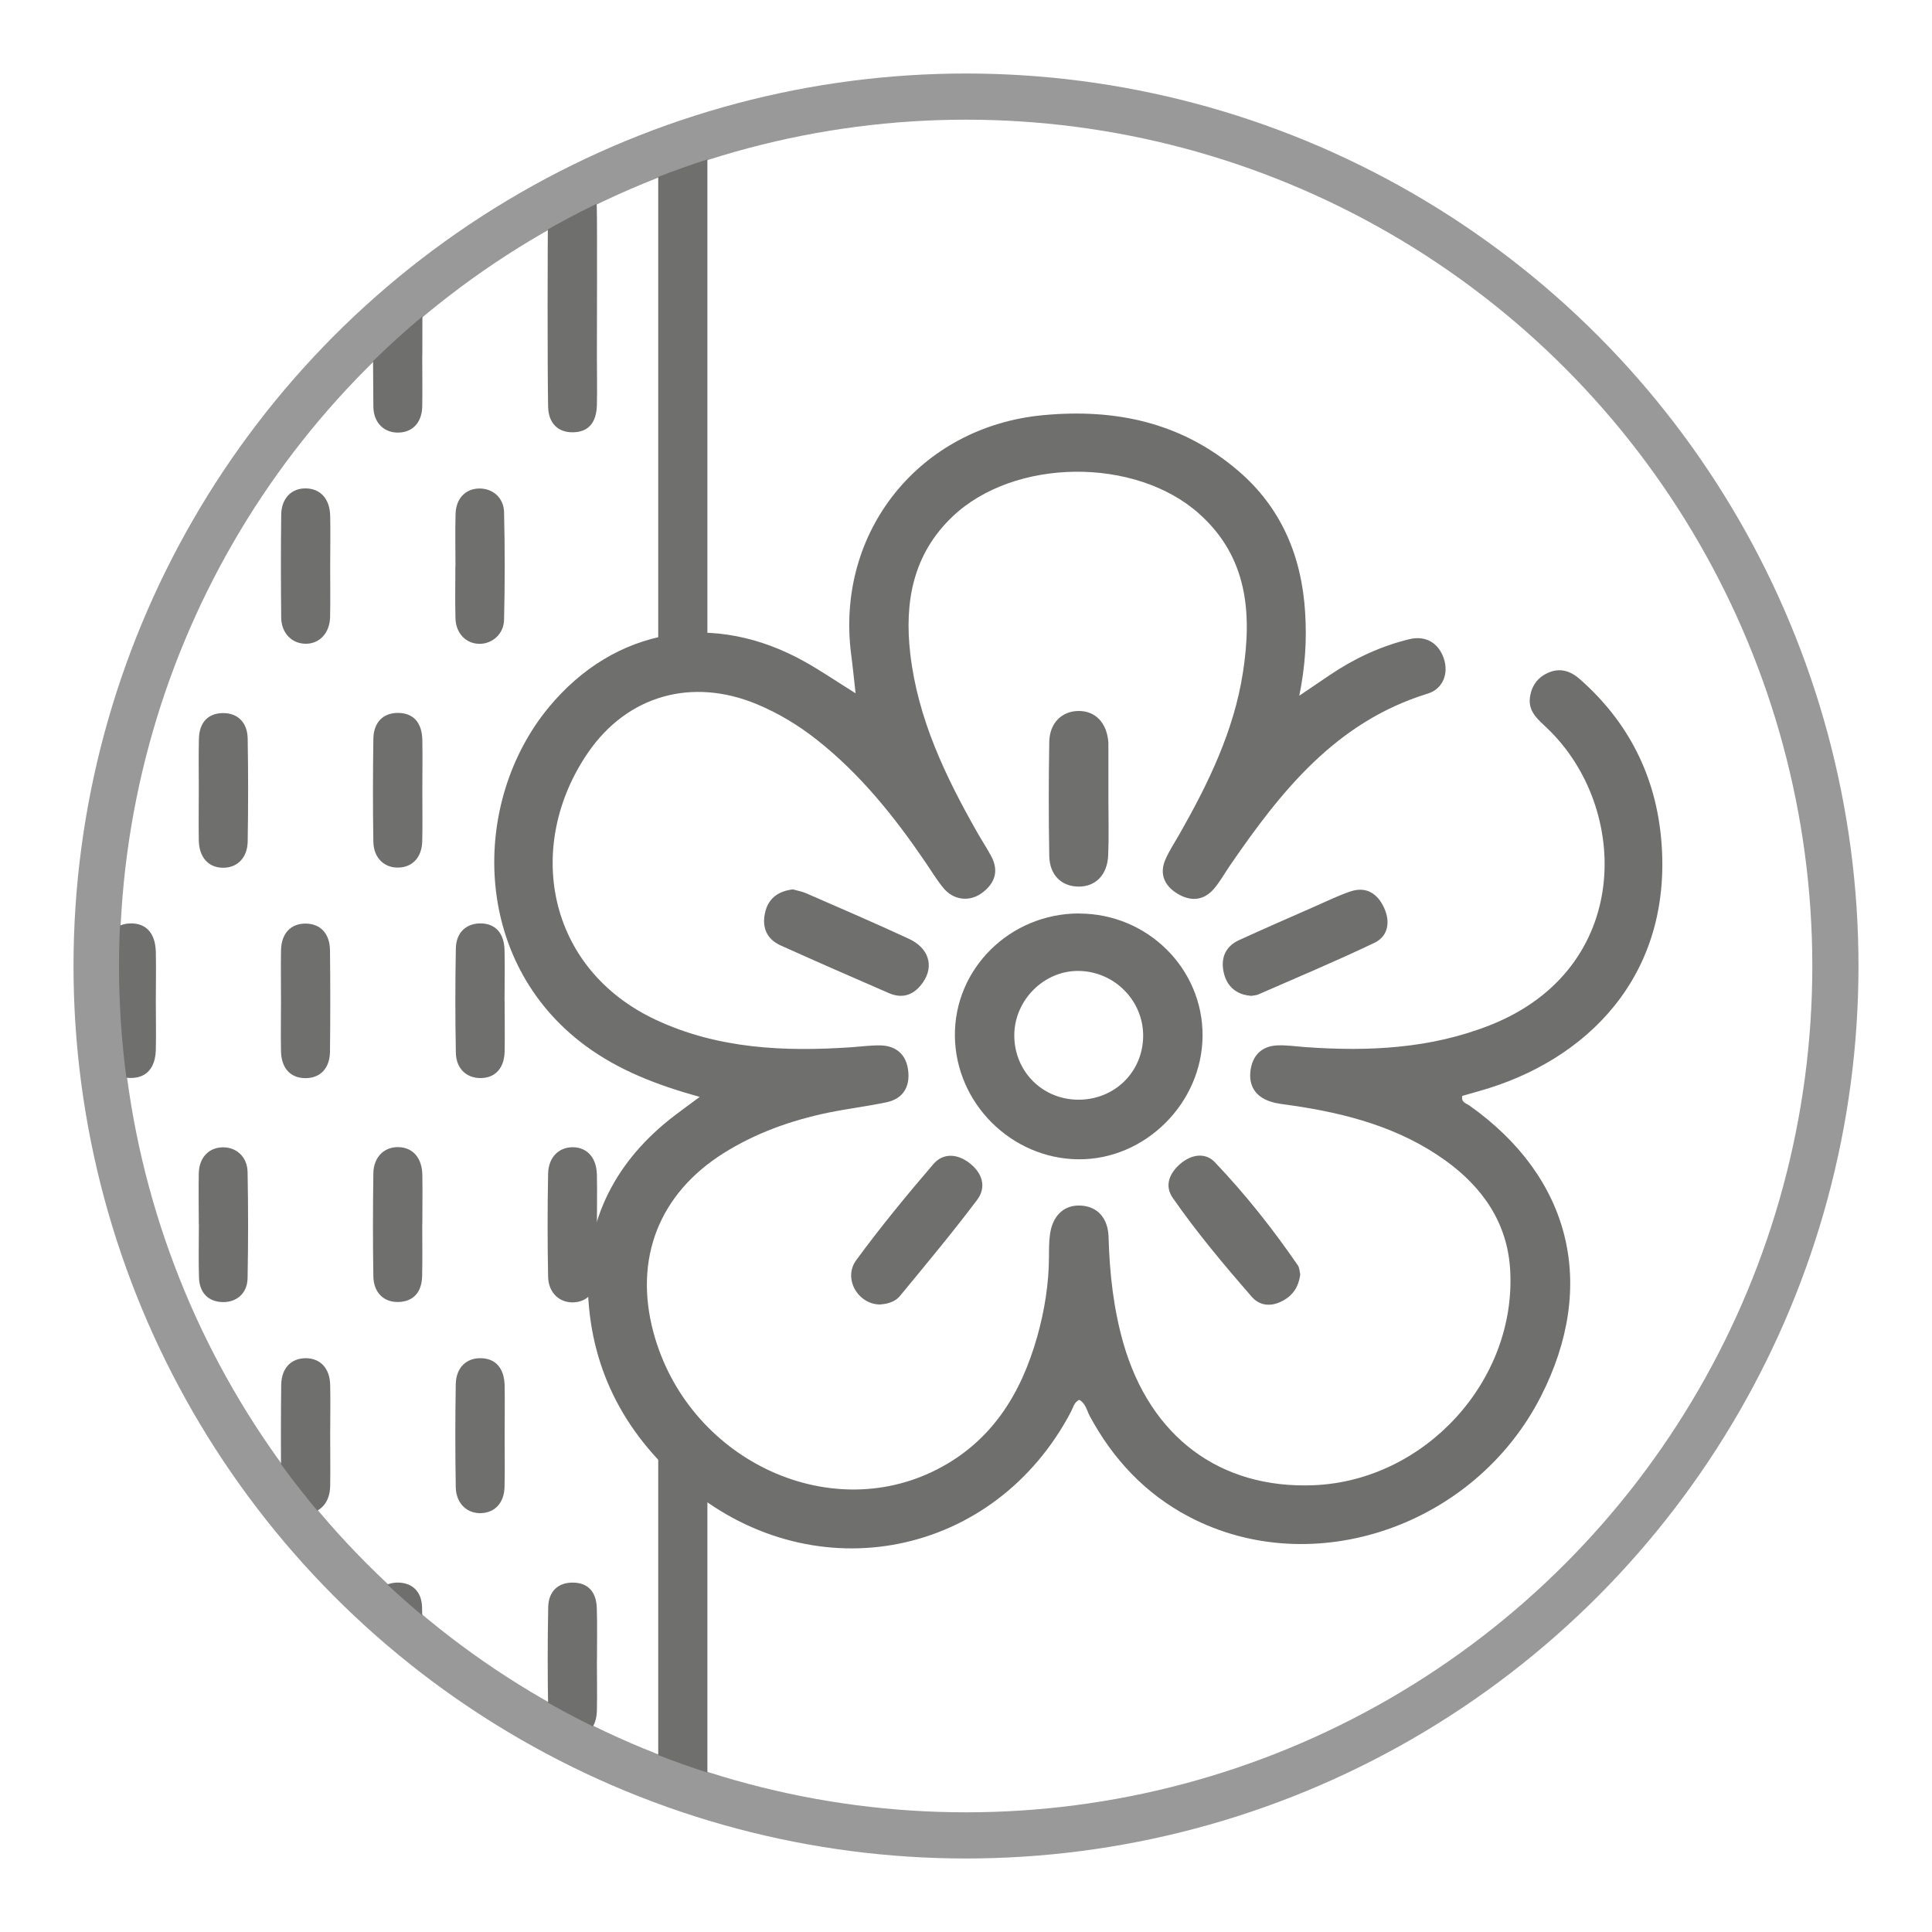 <?xml version="1.0" encoding="UTF-8"?>
<svg id="uuid-587cc066-dbde-4534-99ca-c60a4e318107" data-name="Capa 1" xmlns="http://www.w3.org/2000/svg" xmlns:xlink="http://www.w3.org/1999/xlink" viewBox="0 0 200 200">
  <defs>
    <style>
      .uuid-287e070f-2454-41b0-952a-4652f7435512, .uuid-b4893b60-0d6e-4e93-a3cc-e6a7b659ee9b {
        fill: none;
      }

      .uuid-e41a8f0f-5702-43b4-b9a0-528290d6e792 {
        clip-path: url(#uuid-0f8b53d4-d110-4105-925c-44b52b5be1be);
      }

      .uuid-b4893b60-0d6e-4e93-a3cc-e6a7b659ee9b {
        stroke: #999;
        stroke-miterlimit: 10;
        stroke-width: 4.78px;
      }

      .uuid-e9ae6c85-bf68-4a11-a425-705b6d608e7d {
        fill: #6f6f6e;
      }
    </style>
    <clipPath id="uuid-0f8b53d4-d110-4105-925c-44b52b5be1be">
      <circle class="uuid-287e070f-2454-41b0-952a-4652f7435512" cx="100" cy="100" r="87.68"/>
    </clipPath>
  </defs>
  <circle class="uuid-b4893b60-0d6e-4e93-a3cc-e6a7b659ee9b" cx="100" cy="100" r="90"/>
  <g class="uuid-e41a8f0f-5702-43b4-b9a0-528290d6e792">
    <g>
      <path class="uuid-e9ae6c85-bf68-4a11-a425-705b6d608e7d" d="M34.18,58.64c0,1.75.03,3.5-.01,5.25-.04,1.67-1.13,2.79-2.58,2.75-1.39-.03-2.46-1.11-2.48-2.69-.04-3.55-.04-7.11,0-10.66.02-1.72,1.08-2.77,2.58-2.73,1.49.03,2.45,1.09,2.49,2.83.04,1.75,0,3.5,0,5.25Z"/>
      <path class="uuid-e9ae6c85-bf68-4a11-a425-705b6d608e7d" d="M20.58,171.81c0-1.75-.03-3.5,0-5.24.04-1.79.95-2.74,2.52-2.74,1.53,0,2.52.99,2.55,2.75.05,3.5.05,6.99,0,10.49-.02,1.74-1.04,2.76-2.55,2.76-1.51,0-2.48-1.04-2.52-2.77-.04-1.75,0-3.5,0-5.24Z"/>
      <path class="uuid-e9ae6c85-bf68-4a11-a425-705b6d608e7d" d="M34.18,148.61c0,1.75.03,3.5,0,5.25-.04,1.72-1.05,2.79-2.53,2.8-1.48,0-2.52-1.07-2.54-2.79-.04-3.5-.04-7,0-10.49.02-1.74,1.01-2.77,2.53-2.78,1.51,0,2.5,1.03,2.54,2.76.04,1.75,0,3.5,0,5.25Z"/>
      <path class="uuid-e9ae6c85-bf68-4a11-a425-705b6d608e7d" d="M20.58,81.73c0-1.75-.03-3.5.01-5.24.04-1.69.92-2.62,2.41-2.67,1.55-.05,2.61.92,2.64,2.64.06,3.55.06,7.11,0,10.66-.03,1.71-1.11,2.74-2.61,2.71-1.48-.04-2.42-1.1-2.45-2.84-.03-1.75,0-3.5,0-5.24Z"/>
      <path class="uuid-e9ae6c85-bf68-4a11-a425-705b6d608e7d" d="M16.13,103.61c0,1.69.04,3.38,0,5.07-.05,1.89-.99,2.91-2.57,2.91-1.61,0-2.49-1-2.5-2.93-.03-3.38-.03-6.77,0-10.15.01-1.91.93-2.92,2.52-2.92,1.57,0,2.5,1.04,2.55,2.94.04,1.69,0,3.38,0,5.07Z"/>
      <path class="uuid-e9ae6c85-bf68-4a11-a425-705b6d608e7d" d="M61.79,171.86c0,1.75.04,3.5,0,5.24-.05,1.7-.93,2.65-2.39,2.72-1.52.07-2.62-.9-2.65-2.64-.07-3.61-.07-7.22,0-10.82.04-1.67,1.07-2.55,2.57-2.53,1.51.02,2.4.91,2.46,2.62.06,1.8.01,3.61.02,5.41Z"/>
      <path class="uuid-e9ae6c85-bf68-4a11-a425-705b6d608e7d" d="M52.24,103.61c0,1.75.03,3.5,0,5.24-.04,1.75-1,2.76-2.52,2.75-1.44,0-2.5-.99-2.53-2.61-.07-3.61-.07-7.22,0-10.82.03-1.64,1.08-2.58,2.54-2.58,1.54,0,2.46.99,2.5,2.77.04,1.75,0,3.5,0,5.24Z"/>
      <path class="uuid-e9ae6c85-bf68-4a11-a425-705b6d608e7d" d="M11.04,58.6c0-1.8-.04-3.61.01-5.41.05-1.61,1.05-2.62,2.49-2.62,1.35,0,2.49.94,2.53,2.44.09,3.72.09,7.44,0,11.16-.03,1.46-1.21,2.47-2.52,2.48-1.4,0-2.46-1.06-2.51-2.63-.05-1.8-.01-3.61-.01-5.41Z"/>
      <path class="uuid-e9ae6c85-bf68-4a11-a425-705b6d608e7d" d="M47.15,58.6c0-1.8-.04-3.61.01-5.41.05-1.61,1.05-2.62,2.49-2.62,1.35,0,2.49.94,2.53,2.44.09,3.72.09,7.44,0,11.16-.03,1.46-1.21,2.47-2.52,2.48-1.4,0-2.46-1.06-2.51-2.63-.05-1.8-.01-3.61-.01-5.41Z"/>
      <path class="uuid-e9ae6c85-bf68-4a11-a425-705b6d608e7d" d="M2.51,171.87c0-1.8-.04-3.61.01-5.41.05-1.71.94-2.6,2.45-2.63,1.5-.02,2.53.87,2.57,2.53.08,3.61.08,7.22,0,10.82-.04,1.74-1.13,2.71-2.65,2.64-1.46-.06-2.34-1.01-2.39-2.71-.05-1.75-.01-3.49,0-5.24Z"/>
      <path class="uuid-e9ae6c85-bf68-4a11-a425-705b6d608e7d" d="M43.71,171.93c0,1.75.04,3.5,0,5.24-.04,1.62-1.01,2.63-2.46,2.66-1.46.03-2.56-.94-2.59-2.53-.07-3.66-.07-7.33,0-11,.03-1.59,1.14-2.52,2.63-2.47,1.42.05,2.35.96,2.4,2.51.06,1.86.01,3.72.02,5.58Z"/>
      <path class="uuid-e9ae6c85-bf68-4a11-a425-705b6d608e7d" d="M43.72,81.85c0,1.75.03,3.5-.01,5.24-.04,1.63-.98,2.66-2.41,2.72-1.49.07-2.62-.98-2.65-2.66-.06-3.55-.05-7.11,0-10.66.02-1.74,1.05-2.72,2.6-2.69,1.55.03,2.43,1,2.47,2.8.03,1.75,0,3.5,0,5.24Z"/>
      <path class="uuid-e9ae6c85-bf68-4a11-a425-705b6d608e7d" d="M20.58,126.68c0-1.75-.04-3.5,0-5.24.04-1.61,1.03-2.64,2.46-2.67,1.42-.03,2.56.98,2.59,2.56.07,3.66.07,7.33,0,10.99-.03,1.59-1.17,2.53-2.64,2.47-1.43-.06-2.34-.96-2.39-2.53-.06-1.86-.01-3.72-.01-5.58Z"/>
      <path class="uuid-e9ae6c85-bf68-4a11-a425-705b6d608e7d" d="M43.71,126.69c0,1.8.03,3.61-.01,5.41-.04,1.69-.93,2.63-2.41,2.68-1.53.06-2.61-.94-2.64-2.65-.06-3.55-.05-7.11,0-10.66.02-1.7,1.13-2.76,2.61-2.72,1.48.04,2.42,1.11,2.46,2.85.03,1.69,0,3.38,0,5.08Z"/>
      <path class="uuid-e9ae6c85-bf68-4a11-a425-705b6d608e7d" d="M43.71,36.86c0,1.75.03,3.5,0,5.24-.04,1.63-.99,2.64-2.43,2.68-1.5.05-2.61-1-2.63-2.68-.05-3.55-.05-17.11,0-20.66.03-1.69,1.14-2.74,2.62-2.7,1.42.05,2.4,1.07,2.44,2.69.04,1.8.01,13.61.01,15.41Z"/>
      <path class="uuid-e9ae6c85-bf68-4a11-a425-705b6d608e7d" d="M20.58,36.86c0-1.8-.03-13.61,0-15.41.04-1.62,1.01-2.65,2.43-2.7,1.49-.05,2.6,1,2.63,2.69.06,3.55.05,17.11,0,20.66-.02,1.68-1.13,2.73-2.62,2.69-1.44-.04-2.4-1.04-2.44-2.68-.04-1.75,0-3.5,0-5.24Z"/>
      <path class="uuid-e9ae6c85-bf68-4a11-a425-705b6d608e7d" d="M2.51,81.77c0-1.8-.02-3.61.01-5.41.03-1.51.78-2.45,2.35-2.55,1.51-.1,2.61.78,2.66,2.42.09,3.72.09,7.44,0,11.16-.04,1.49-.99,2.37-2.53,2.41-1.44.04-2.43-.98-2.48-2.62-.06-1.8-.01-3.61-.01-5.41Z"/>
      <path class="uuid-e9ae6c85-bf68-4a11-a425-705b6d608e7d" d="M61.79,127.01c0,1.69.04,3.38-.01,5.07-.05,1.66-.97,2.67-2.38,2.74-1.47.07-2.63-.98-2.66-2.66-.07-3.55-.07-7.1,0-10.65.03-1.72,1.12-2.77,2.58-2.75,1.47.03,2.43,1.08,2.47,2.84.04,1.8,0,3.61,0,5.41Z"/>
      <path class="uuid-e9ae6c85-bf68-4a11-a425-705b6d608e7d" d="M11.04,148.56c0-1.75-.03-3.5.01-5.24.04-1.68.93-2.64,2.4-2.7,1.52-.06,2.62.94,2.65,2.65.07,3.55.06,7.1,0,10.66-.03,1.7-1.14,2.76-2.61,2.73-1.48-.04-2.41-1.09-2.45-2.85-.03-1.75,0-3.5,0-5.24Z"/>
      <path class="uuid-e9ae6c85-bf68-4a11-a425-705b6d608e7d" d="M52.24,148.69c0,1.75.03,3.5-.01,5.24-.04,1.64-.99,2.65-2.41,2.71-1.47.06-2.61-1-2.64-2.69-.06-3.55-.06-7.1,0-10.66.03-1.72,1.11-2.73,2.62-2.69,1.52.04,2.4,1.04,2.44,2.84.03,1.75,0,3.5,0,5.24Z"/>
      <path class="uuid-e9ae6c85-bf68-4a11-a425-705b6d608e7d" d="M29.09,103.6c0-1.75-.03-3.5,0-5.24.04-1.74,1.02-2.76,2.54-2.75,1.52,0,2.51,1.02,2.53,2.76.04,3.5.04,6.99,0,10.49-.02,1.74-1.01,2.75-2.54,2.75-1.53,0-2.49-1.01-2.53-2.76-.04-1.75,0-3.5,0-5.24Z"/>
      <path class="uuid-e9ae6c85-bf68-4a11-a425-705b6d608e7d" d="M61.79,36.86c0,1.69.04,3.38,0,5.07-.05,1.85-.89,2.78-2.44,2.82-1.55.04-2.58-.9-2.61-2.67-.07-3.55-.07-17.1,0-20.65.03-1.71,1.15-2.74,2.62-2.69,1.42.05,2.37,1.05,2.42,2.7.05,1.8.01,13.61.01,15.41Z"/>
      <path class="uuid-e9ae6c85-bf68-4a11-a425-705b6d608e7d" d="M2.51,36.68c0-1.75-.04-13.5.01-15.24.05-1.64,1.01-2.65,2.43-2.69,1.42-.04,2.56.93,2.6,2.54.08,3.66.08,17.33,0,20.99-.04,1.62-1.16,2.55-2.61,2.51-1.45-.05-2.37-1.02-2.41-2.69-.05-1.8-.01-3.61-.01-5.41Z"/>
      <path class="uuid-e9ae6c85-bf68-4a11-a425-705b6d608e7d" d="M2.51,126.73c0-1.75-.04-3.5.01-5.24.05-1.65.99-2.66,2.4-2.72,1.46-.06,2.6.99,2.64,2.69.07,3.55.07,7.1,0,10.65-.03,1.75-1.08,2.72-2.61,2.69-1.53-.04-2.4-1-2.44-2.82-.04-1.75,0-3.49,0-5.24h0Z"/>
    </g>
    <rect class="uuid-e9ae6c85-bf68-4a11-a425-705b6d608e7d" x="68.14" y="149.68" width="5.09" height="44.59"/>
    <rect class="uuid-e9ae6c85-bf68-4a11-a425-705b6d608e7d" x="68.14" y="7.6" width="5.09" height="62.03"/>
    <g id="uuid-c5ed6a75-2741-4f75-b5ea-43e1ee6af8f8" data-name="kIj7xk">
      <g>
        <path class="uuid-e9ae6c85-bf68-4a11-a425-705b6d608e7d" d="M72.43,113.55c-4.5-1.25-8.4-2.77-11.83-5.3-11.85-8.75-11.86-25.26-3.8-35.02,6.84-8.28,17.09-10.05,26.6-4.68,1.68.95,3.28,2.04,5.17,3.22-.17-1.49-.29-2.76-.46-4.03-1.64-12.71,7.12-23.56,19.85-24.76,7.53-.71,14.36.75,20.2,5.74,4.5,3.84,6.6,8.9,6.95,14.72.17,2.75.02,5.5-.61,8.58,1.27-.86,2.23-1.51,3.19-2.16,2.52-1.7,5.24-2.97,8.2-3.69,1.68-.41,3.01.37,3.56,1.96.54,1.55-.04,3.18-1.67,3.68-9.47,2.91-15.17,10.09-20.45,17.78-.57.83-1.05,1.72-1.71,2.47-1.08,1.22-2.43,1.25-3.75.44-1.33-.81-1.88-2.04-1.22-3.54.4-.91.96-1.76,1.46-2.63,2.99-5.26,5.63-10.69,6.56-16.73.94-6.1.51-11.93-4.56-16.44-6.59-5.87-19.12-5.77-25.51.32-4.09,3.89-4.99,8.84-4.37,14.19.78,6.75,3.65,12.73,6.96,18.55.47.82.99,1.6,1.43,2.43.81,1.53.36,2.81-.97,3.79-1.31.96-2.97.75-4.02-.55-.71-.87-1.29-1.85-1.93-2.78-3.16-4.63-6.65-8.97-11.08-12.48-1.93-1.53-4.02-2.8-6.29-3.74-6.68-2.77-13.36-.93-17.45,5.01-6.58,9.57-4.35,22.35,7.01,27.67,6.46,3.02,13.31,3.31,20.26,2.84,1-.07,2-.21,3-.19,1.69.04,2.7,1.02,2.87,2.66.18,1.63-.54,2.86-2.22,3.22-2.02.43-4.08.67-6.1,1.09-3.83.8-7.48,2.1-10.82,4.2-6.65,4.2-9.28,10.9-7.24,18.52,3.49,13.03,17.96,20.05,29.37,14.2,5.64-2.89,8.68-7.8,10.35-13.7.77-2.72,1.22-5.51,1.23-8.35,0-.75,0-1.51.1-2.25.26-1.98,1.47-3.1,3.18-3.01,1.74.09,2.84,1.29,2.89,3.29.1,3.71.51,7.38,1.53,10.96,2.78,9.69,10,15.09,19.69,14.7,11.52-.46,21.03-10.82,20.35-22.32-.29-4.83-2.83-8.5-6.68-11.28-4.76-3.43-10.25-4.89-15.96-5.72-.74-.11-1.51-.17-2.21-.41-1.51-.5-2.23-1.62-2.03-3.19.2-1.54,1.13-2.53,2.74-2.61.99-.05,2,.11,3,.18,6.5.46,12.91.16,19.07-2.28,14.73-5.82,14.54-22.47,5.92-30.72-.91-.87-1.97-1.69-1.81-3.12.13-1.19.75-2.13,1.88-2.63,1.24-.56,2.34-.19,3.3.66,5.04,4.44,7.87,10.05,8.43,16.71,1.18,14.04-7.76,22.81-18.83,25.92-.6.17-1.19.34-1.78.51-.13.67.42.77.74.99,10.53,7.46,13.27,18.6,7.41,30.1-6.86,13.46-23.6,19.2-36.42,12.48-4.53-2.38-7.87-5.95-10.29-10.43-.31-.58-.42-1.32-1.09-1.68-.53.25-.62.78-.84,1.21-7.88,15.03-26.36,18.78-39.55,7.97-6.4-5.24-10.12-12.02-10.46-20.28-.31-7.59,2.93-13.73,8.98-18.34.74-.56,1.49-1.11,2.56-1.9Z"/>
        <path class="uuid-e9ae6c85-bf68-4a11-a425-705b6d608e7d" d="M111.73,94.57c7.05.01,12.78,5.68,12.76,12.62-.02,6.99-5.95,12.89-12.87,12.82-6.93-.07-12.69-5.81-12.77-12.75-.08-6.99,5.72-12.71,12.88-12.7ZM111.59,113.84c3.77.03,6.72-2.85,6.75-6.59.02-3.67-2.98-6.7-6.69-6.74-3.55-.04-6.6,2.98-6.65,6.58-.05,3.75,2.85,6.72,6.59,6.75Z"/>
        <path class="uuid-e9ae6c85-bf68-4a11-a425-705b6d608e7d" d="M114.74,82.7c0,1.94.06,3.88-.02,5.82-.08,2.06-1.32,3.29-3.11,3.26-1.74-.03-2.96-1.21-2.99-3.18-.07-3.94-.07-7.88,0-11.82.04-1.94,1.3-3.16,3.01-3.18,1.78-.02,2.97,1.24,3.11,3.29,0,.12,0,.25,0,.38,0,1.81,0,3.63,0,5.44,0,0,0,0,0,0Z"/>
        <path class="uuid-e9ae6c85-bf68-4a11-a425-705b6d608e7d" d="M129.54,103.09c-1.51-.11-2.49-.92-2.84-2.33-.37-1.5.1-2.77,1.57-3.44,2.62-1.2,5.26-2.35,7.9-3.51,1.2-.53,2.39-1.11,3.63-1.53,1.67-.56,2.83.26,3.49,1.72.65,1.42.42,2.92-1.01,3.6-3.95,1.89-8,3.58-12.01,5.34-.22.1-.49.1-.73.15Z"/>
        <path class="uuid-e9ae6c85-bf68-4a11-a425-705b6d608e7d" d="M82.08,92.07c.41.12.91.2,1.37.4,3.56,1.55,7.13,3.09,10.65,4.72,2.04.95,2.6,2.79,1.48,4.45-.87,1.3-2.07,1.82-3.58,1.16-3.73-1.62-7.46-3.25-11.17-4.92-1.56-.7-2.01-2.03-1.58-3.6.37-1.34,1.37-2.04,2.83-2.21Z"/>
        <path class="uuid-e9ae6c85-bf68-4a11-a425-705b6d608e7d" d="M134.6,131.95c-.19,1.4-.88,2.29-2.06,2.83-1.11.51-2.2.33-2.94-.52-2.88-3.3-5.7-6.66-8.2-10.26-.89-1.28-.32-2.56.77-3.51,1.12-.97,2.58-1.24,3.59-.18,3.15,3.31,5.99,6.89,8.58,10.66.2.29.2.71.26.97Z"/>
        <path class="uuid-e9ae6c85-bf68-4a11-a425-705b6d608e7d" d="M91.16,135.04c-2.3.04-3.93-2.66-2.53-4.58,2.51-3.43,5.22-6.72,7.99-9.95,1.03-1.2,2.5-1.07,3.74-.11,1.31,1.01,1.8,2.46.8,3.8-2.56,3.4-5.29,6.67-7.99,9.95-.48.59-1.24.83-2.02.88Z"/>
      </g>
    </g>
  </g>
</svg>